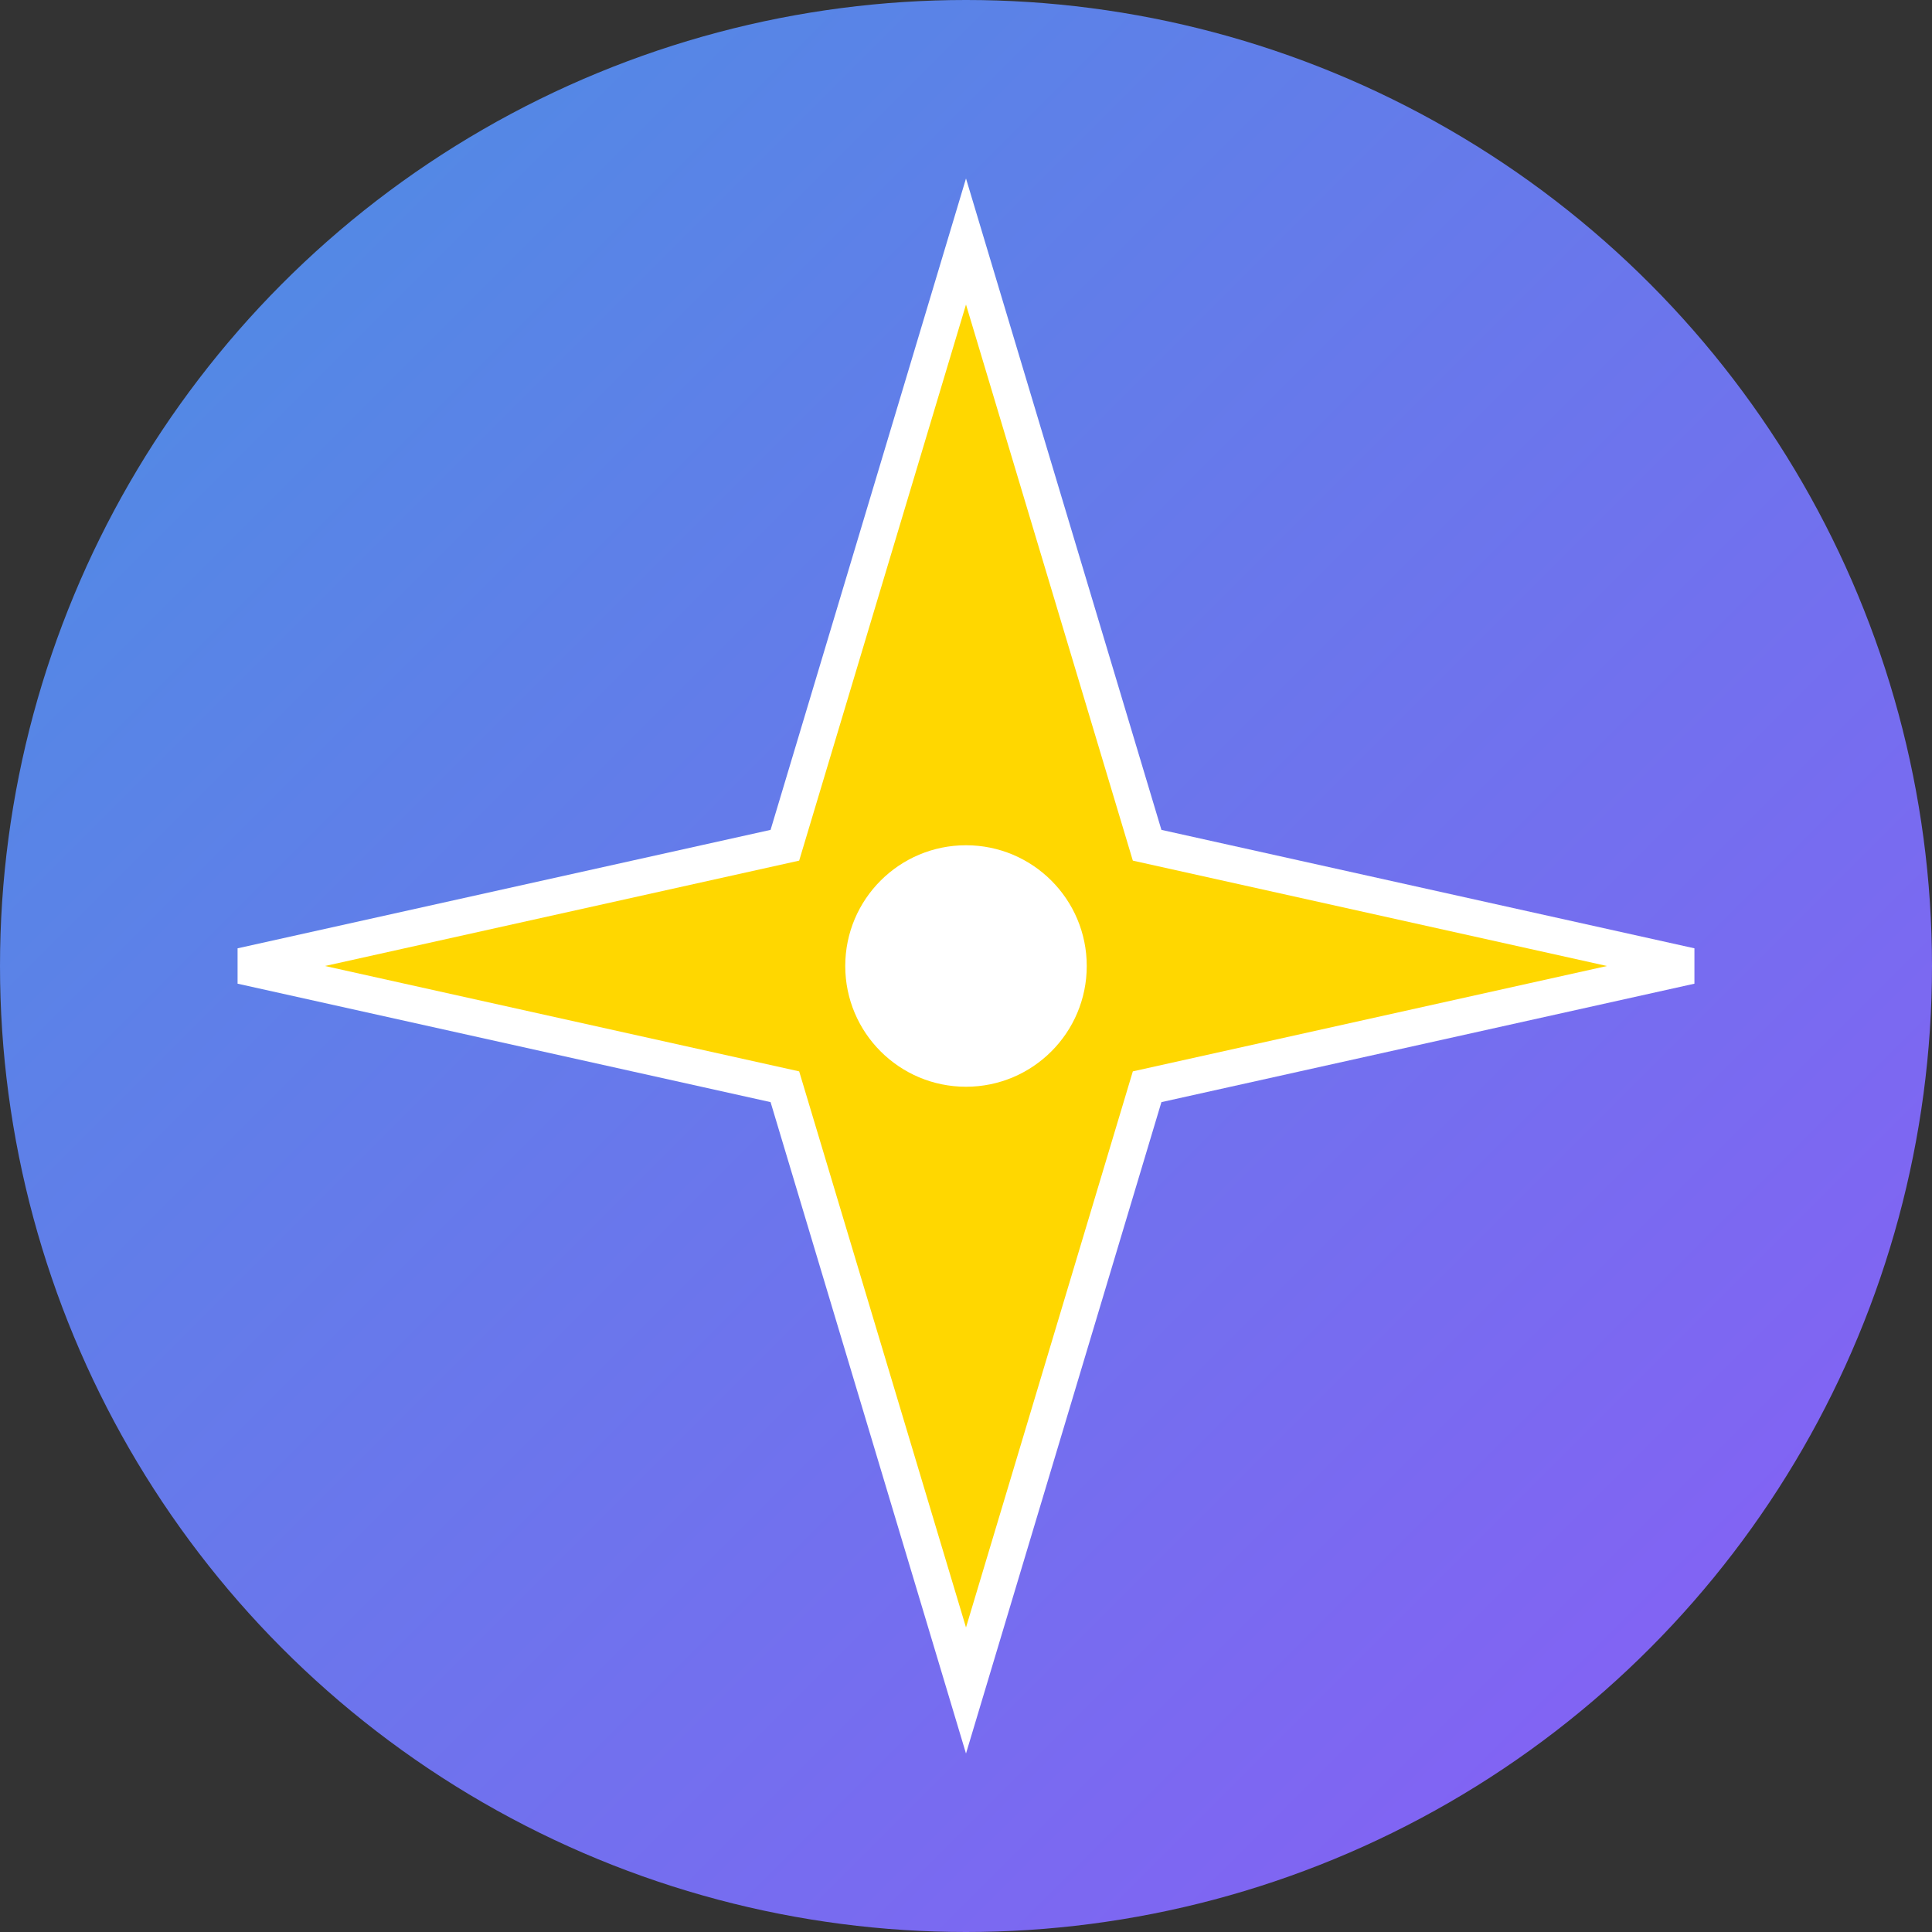 <svg width="16" height="16" viewBox="0 0 16 16" fill="none" xmlns="http://www.w3.org/2000/svg">
  <rect x="0" y="0" width="16" height="16" fill="#333333" stroke="none"/>
  <!-- Background circle with gradient -->
  <defs>
    <linearGradient id="bgGradient16" x1="0%" y1="0%" x2="100%" y2="100%">
      <stop offset="0%" style="stop-color:#4A90E2;stop-opacity:1" />
      <stop offset="100%" style="stop-color:#8B5CF6;stop-opacity:1" />
    </linearGradient>
  </defs>
  
  <!-- Background circle -->
  <circle cx="8" cy="8" r="8" fill="url(#bgGradient16)"/>
  
  <!-- Main sparkle/star -->
  <path d="M8 2L9.5 7L14 8L9.5 9L8 14L6.5 9L2 8L6.5 7L8 2Z" fill="#FFD700" stroke="white" stroke-width="0.3"/>
  
  <!-- Center dot -->
  <circle cx="8" cy="8" r="1" fill="white"/>
</svg>
